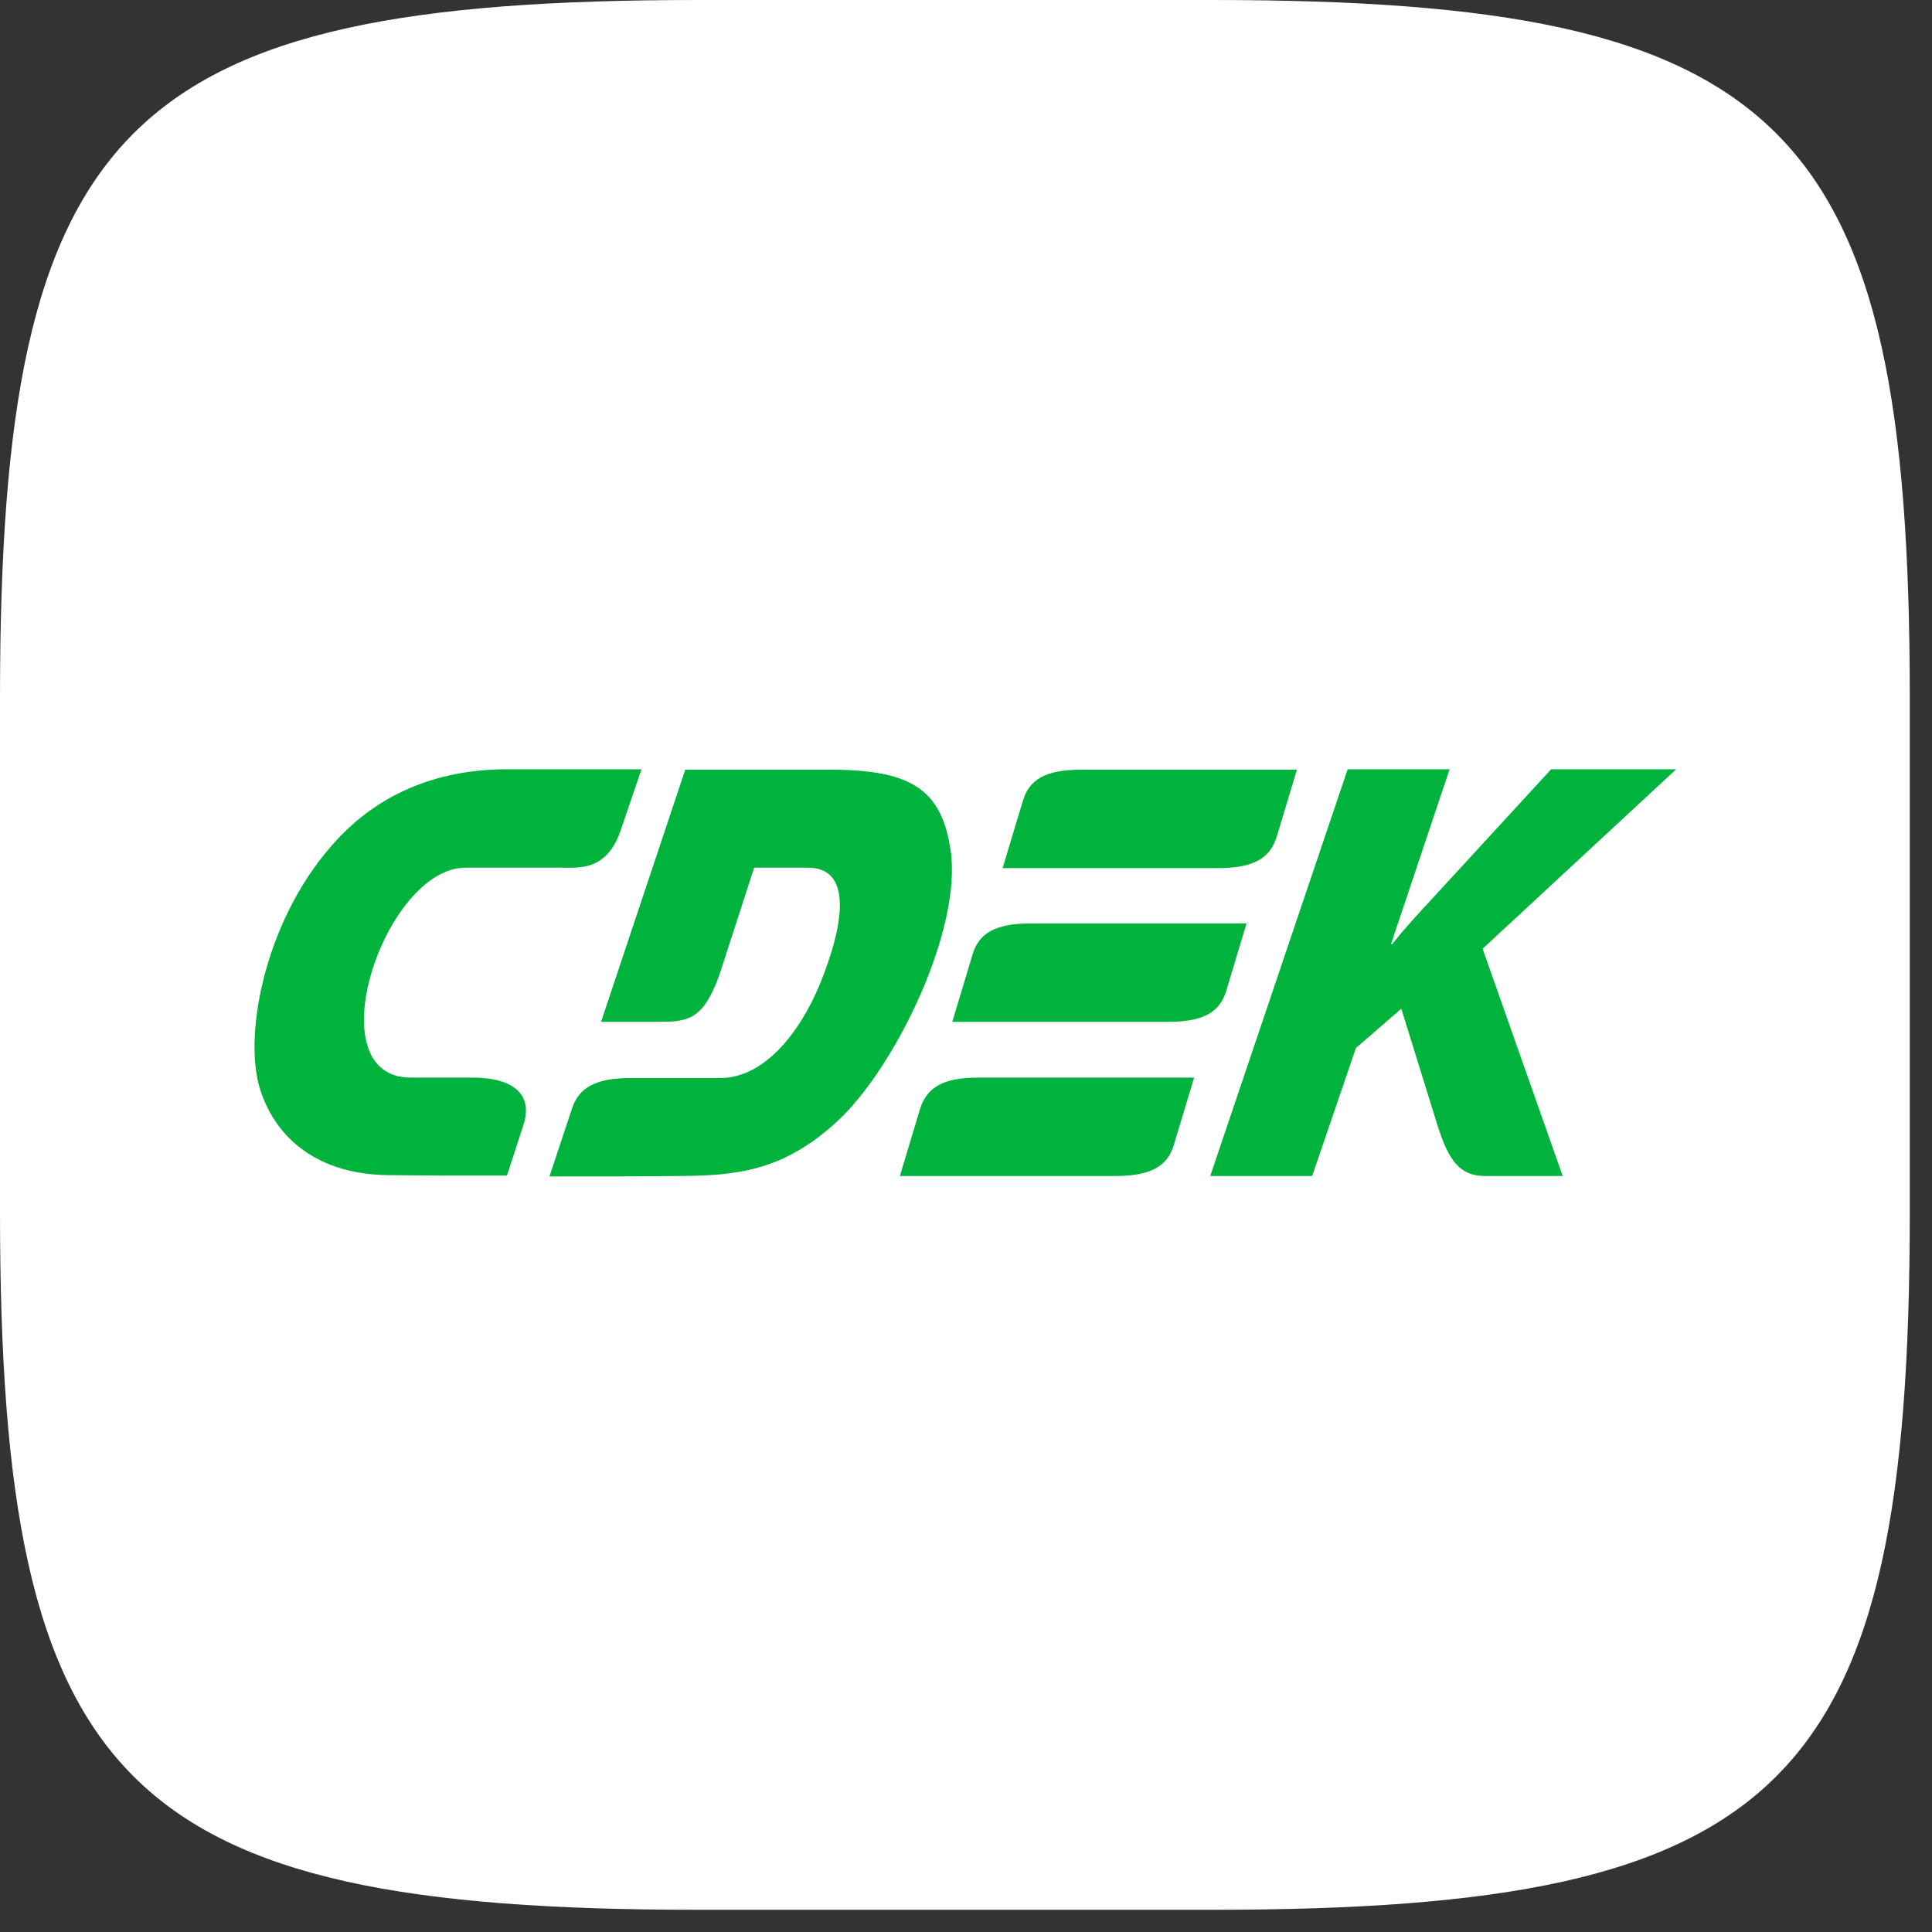 <?xml version="1.0" encoding="UTF-8"?> <svg xmlns="http://www.w3.org/2000/svg" width="150" height="150" viewBox="0 0 150 150" fill="none"><rect x="0" y="0" width="150" height="150" fill="#333333" stroke="none"/> <path d="M0 54.21C0 9.568 9.568 0 54.21 0H94.066C138.708 0 148.276 9.568 148.276 54.21V94.066C148.276 138.708 138.708 148.276 94.066 148.276H54.21C9.568 148.276 0 138.708 0 94.066V54.21Z" fill="white"></path> <path fill-rule="evenodd" clip-rule="evenodd" d="M36.7 83.664H31.893C24.395 83.664 29.842 67.366 36.155 67.366H43.749C44.967 67.366 47.114 67.596 48.171 64.513L49.805 59.726H39.391C33.751 59.726 29.361 61.758 26.189 65.169C20.709 71.006 18.851 80.123 20.165 84.484C21.415 88.518 24.811 91.174 30.13 91.239L34.264 91.272H39.359L40.609 87.435C41.538 84.713 39.455 83.664 36.7 83.664ZM95.211 76.909L96.781 71.695H80.022C77.235 71.695 75.985 72.482 75.504 74.122L73.934 79.336H90.693C93.481 79.336 94.731 78.549 95.211 76.909ZM71.435 86.091L69.865 91.305H86.623C89.379 91.305 90.661 90.518 91.141 88.878L92.712 83.664H75.953C73.197 83.664 71.948 84.451 71.435 86.091ZM99.121 64.972L100.691 59.759H83.932C81.144 59.759 79.894 60.545 79.414 62.185L77.843 67.399H94.602C97.358 67.399 98.608 66.612 99.121 64.972ZM73.806 66.022C73.101 61.169 70.57 59.759 64.417 59.759H53.202L46.665 79.336H50.799C53.266 79.336 54.516 79.368 55.83 75.761L58.553 67.366H62.719C66.276 67.366 65.475 71.925 63.68 76.351C62.078 80.254 59.29 83.697 55.925 83.697H48.972C46.184 83.697 44.903 84.484 44.39 86.124L42.66 91.338H47.754L52.753 91.305C57.175 91.272 60.796 90.944 65.026 87.042C69.512 82.877 74.703 72.187 73.806 66.022ZM130.139 59.726H120.429L111.297 69.662C110.24 70.809 109.15 71.957 108.093 73.302H107.996L112.547 59.726H104.632L93.962 91.305H101.876L105.273 81.369L108.797 78.319L111.586 87.304C112.45 90.092 113.348 91.305 115.27 91.305H121.327L115.11 73.662L130.139 59.726Z" fill="#00B33C"></path> </svg> 